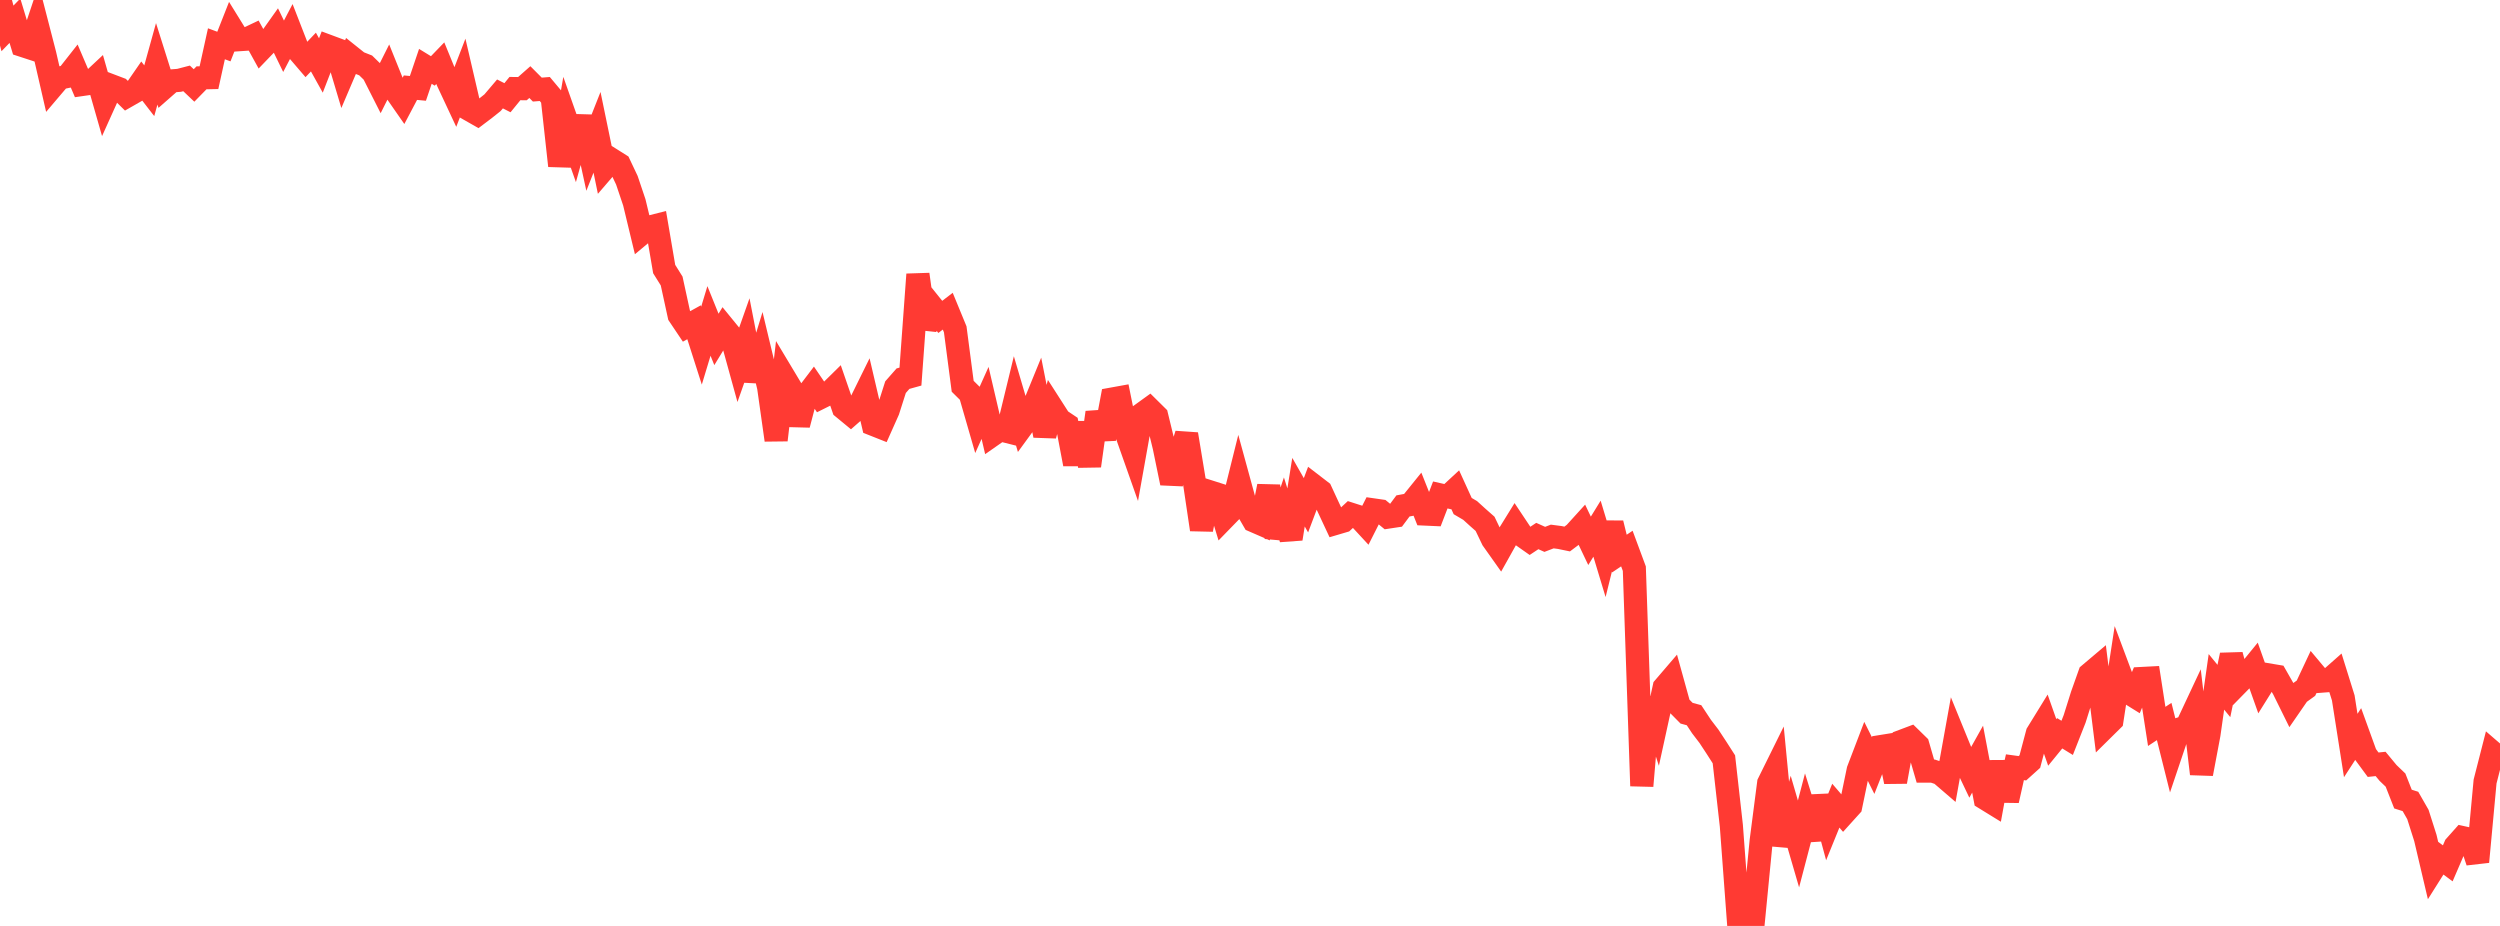 <?xml version="1.0" standalone="no"?>
<!DOCTYPE svg PUBLIC "-//W3C//DTD SVG 1.1//EN" "http://www.w3.org/Graphics/SVG/1.1/DTD/svg11.dtd">

<svg width="135" height="50" viewBox="0 0 135 50" preserveAspectRatio="none" 
  xmlns="http://www.w3.org/2000/svg"
  xmlns:xlink="http://www.w3.org/1999/xlink">


<polyline points="0.0, 0.0 0.403, 1.535 0.806, 1.119 1.209, 2.451 1.612, 2.583 2.015, 1.375 2.418, 2.934 2.821, 4.688 3.224, 4.214 3.627, 4.13 4.03, 3.618 4.433, 4.562 4.836, 4.504 5.239, 4.127 5.642, 5.537 6.045, 4.642 6.448, 4.795 6.851, 5.193 7.254, 4.963 7.657, 4.379 8.06, 4.9 8.463, 3.447 8.866, 4.724 9.269, 4.37 9.672, 4.338 10.075, 4.233 10.478, 4.615 10.881, 4.203 11.284, 4.194 11.687, 2.364 12.09, 2.514 12.493, 1.492 12.896, 2.144 13.299, 2.117 13.701, 1.926 14.104, 2.656 14.507, 2.237 14.91, 1.67 15.313, 2.499 15.716, 1.728 16.119, 2.764 16.522, 3.234 16.925, 2.811 17.328, 3.536 17.731, 2.497 18.134, 2.647 18.537, 3.997 18.94, 3.052 19.343, 3.374 19.746, 3.533 20.149, 3.927 20.552, 4.723 20.955, 3.919 21.358, 4.918 21.761, 5.497 22.164, 4.734 22.567, 4.772 22.97, 3.583 23.373, 3.83 23.776, 3.412 24.179, 4.395 24.582, 5.256 24.985, 4.211 25.388, 5.943 25.791, 6.172 26.194, 5.867 26.597, 5.546 27.0, 5.072 27.403, 5.277 27.806, 4.783 28.209, 4.788 28.612, 4.433 29.015, 4.838 29.418, 4.806 29.821, 5.287 30.224, 8.951 30.627, 6.618 31.03, 7.76 31.433, 6.317 31.836, 8.164 32.239, 7.144 32.642, 9.096 33.045, 8.628 33.448, 8.882 33.851, 9.733 34.254, 10.931 34.657, 12.604 35.06, 12.268 35.463, 12.166 35.866, 14.529 36.269, 15.174 36.672, 17.025 37.075, 17.626 37.478, 17.403 37.881, 18.664 38.284, 17.331 38.687, 18.329 39.09, 17.668 39.493, 18.162 39.896, 19.623 40.299, 18.481 40.701, 20.545 41.104, 19.226 41.507, 20.906 41.91, 23.762 42.313, 20.313 42.716, 20.985 43.119, 22.936 43.522, 21.397 43.925, 20.866 44.328, 21.459 44.731, 21.258 45.134, 20.861 45.537, 22.029 45.94, 22.361 46.343, 22.008 46.746, 21.19 47.149, 22.913 47.552, 23.073 47.955, 22.17 48.358, 20.907 48.761, 20.448 49.164, 20.336 49.567, 14.817 49.97, 17.715 50.373, 16.611 50.776, 17.113 51.179, 16.804 51.582, 17.783 51.985, 20.859 52.388, 21.258 52.791, 22.654 53.194, 21.757 53.597, 23.484 54.0, 23.203 54.403, 23.304 54.806, 21.646 55.209, 23.015 55.612, 22.463 56.015, 21.477 56.418, 23.516 56.821, 22.038 57.224, 22.666 57.627, 22.936 58.03, 25.064 58.433, 22.839 58.836, 25.157 59.239, 22.274 59.642, 23.692 60.045, 21.551 60.448, 21.478 60.851, 23.473 61.254, 24.614 61.657, 22.362 62.06, 22.071 62.463, 22.47 62.866, 24.127 63.269, 26.085 63.672, 24.747 64.075, 23.447 64.478, 25.889 64.881, 28.596 65.284, 26.544 65.687, 26.672 66.09, 27.991 66.493, 27.577 66.896, 25.957 67.299, 27.429 67.701, 28.123 68.104, 28.298 68.507, 26.252 68.91, 29.016 69.313, 27.809 69.716, 29.093 70.119, 26.578 70.522, 27.285 70.925, 26.216 71.328, 26.526 71.731, 27.397 72.134, 28.259 72.537, 28.14 72.94, 27.766 73.343, 27.895 73.746, 28.331 74.149, 27.533 74.552, 27.591 74.955, 27.922 75.358, 27.861 75.761, 27.32 76.164, 27.245 76.567, 26.746 76.97, 27.759 77.373, 27.777 77.776, 26.728 78.179, 26.819 78.582, 26.445 78.985, 27.328 79.388, 27.565 79.791, 27.931 80.194, 28.287 80.597, 29.128 81.0, 29.697 81.403, 28.976 81.806, 28.324 82.209, 28.929 82.612, 29.212 83.015, 28.945 83.418, 29.126 83.821, 28.971 84.224, 29.024 84.627, 29.107 85.03, 28.804 85.433, 28.36 85.836, 29.205 86.239, 28.549 86.642, 29.882 87.045, 28.253 87.448, 29.893 87.851, 29.622 88.254, 30.708 88.657, 42.44 89.06, 37.716 89.463, 38.961 89.866, 37.119 90.269, 36.649 90.672, 38.105 91.075, 38.513 91.478, 38.622 91.881, 39.233 92.284, 39.76 92.687, 40.373 93.09, 41.002 93.493, 44.588 93.896, 50.0 94.299, 49.336 94.701, 49.533 95.104, 45.404 95.507, 42.29 95.91, 41.475 96.313, 45.654 96.716, 44.188 97.119, 45.572 97.522, 44.032 97.925, 45.324 98.328, 43.003 98.731, 44.498 99.134, 43.506 99.537, 43.975 99.94, 43.529 100.343, 41.587 100.746, 40.532 101.149, 41.339 101.552, 40.317 101.955, 40.252 102.358, 42.212 102.761, 40.005 103.164, 39.853 103.567, 40.247 103.97, 41.638 104.373, 41.638 104.776, 41.773 105.179, 42.119 105.582, 39.881 105.985, 40.868 106.388, 41.714 106.791, 40.993 107.194, 43.115 107.597, 43.363 108.0, 41.155 108.403, 43.227 108.806, 41.431 109.209, 41.486 109.612, 41.123 110.015, 39.602 110.418, 38.948 110.821, 40.091 111.224, 39.597 111.627, 39.845 112.03, 38.821 112.433, 37.538 112.836, 36.403 113.239, 36.062 113.642, 39.296 114.045, 38.898 114.448, 36.271 114.851, 37.347 115.254, 37.597 115.657, 36.639 116.06, 36.618 116.463, 39.226 116.866, 38.961 117.269, 40.571 117.672, 39.376 118.075, 39.249 118.478, 38.389 118.881, 41.787 119.284, 39.648 119.687, 36.82 120.09, 37.314 120.493, 35.372 120.896, 36.862 121.299, 36.451 121.701, 35.958 122.104, 37.091 122.507, 36.446 122.91, 36.514 123.313, 37.22 123.716, 38.036 124.119, 37.452 124.522, 37.162 124.925, 36.303 125.328, 36.784 125.731, 36.753 126.134, 36.397 126.537, 37.688 126.94, 40.258 127.343, 39.636 127.746, 40.748 128.149, 41.295 128.552, 41.252 128.955, 41.739 129.358, 42.125 129.761, 43.15 130.164, 43.278 130.567, 43.982 130.97, 45.25 131.373, 46.962 131.776, 46.322 132.179, 46.621 132.582, 45.685 132.985, 45.233 133.388, 45.322 133.791, 46.538 134.194, 42.202 134.597, 40.625 135.0, 40.973" fill="none" stroke="#ff3a33" stroke-width="1.25"/>

</svg>